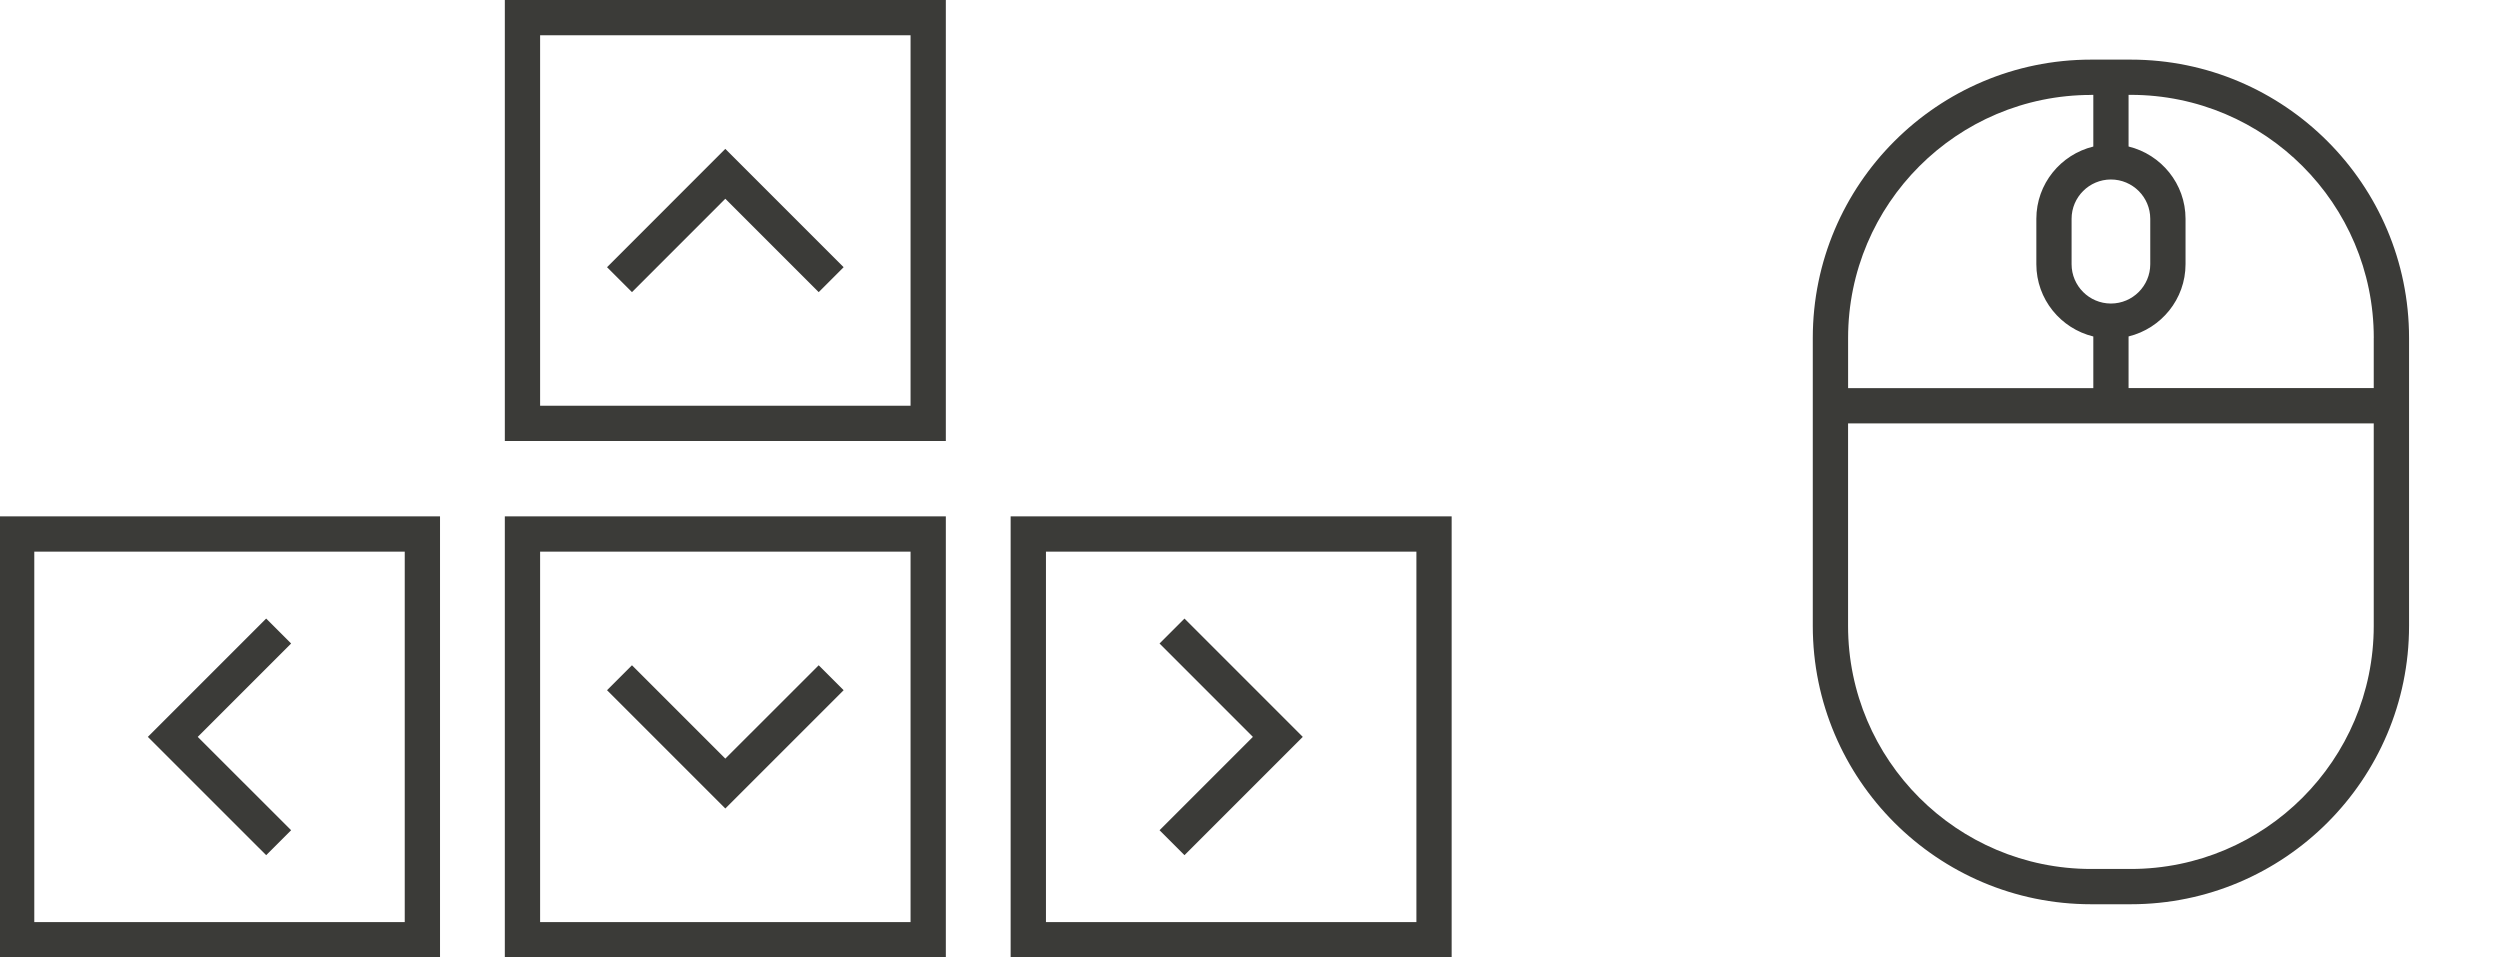 <?xml version="1.0" encoding="UTF-8"?>
<svg xmlns="http://www.w3.org/2000/svg" id="Icons" viewBox="0 0 70.866 27.138">
  <defs>
    <style>
      .cls-1 {
        fill: #3b3b38;
        stroke-width: 0px;
      }
    </style>
  </defs>
  <g>
    <polygon class="cls-1" points="7.545 17.534 4.191 20.888 7.545 24.241 8.252 23.534 5.605 20.888 8.252 18.241 7.545 17.534"></polygon>
    <path class="cls-1" d="M-.028,27.138h12.501v-12.501H-.028v12.501ZM.972,15.637h10.501v10.501H.972v-10.501Z"></path>
    <polygon class="cls-1" points="20.56 21.504 17.914 18.858 17.207 19.565 20.56 22.918 23.914 19.565 23.207 18.858 20.56 21.504"></polygon>
    <path class="cls-1" d="M14.31,27.138h12.501v-12.501h-12.501v12.501ZM15.31,15.637h10.501v10.501h-10.501v-10.501Z"></path>
    <polygon class="cls-1" points="17.207 7.574 17.914 8.281 20.56 5.634 23.207 8.281 23.914 7.574 20.56 4.22 17.207 7.574"></polygon>
    <path class="cls-1" d="M14.31,12.501h12.501V0h-12.501v12.501ZM15.31,1h10.501v10.501h-10.501V1Z"></path>
    <polygon class="cls-1" points="33.576 24.241 36.929 20.888 33.576 17.534 32.869 18.241 35.515 20.888 32.869 23.534 33.576 24.241"></polygon>
    <path class="cls-1" d="M28.648,14.637v12.501h12.501v-12.501h-12.501ZM40.15,26.138h-10.501v-10.501h10.501v10.501Z"></path>
  </g>
  <path class="cls-1" d="M60.399,1.69h-1.123c-4.351,0-7.89,3.539-7.89,7.889v8.164c0,4.35,3.539,7.889,7.89,7.889h1.123c4.35,0,7.889-3.539,7.889-7.889v-8.164c0-4.35-3.539-7.889-7.889-7.889ZM67.287,9.579v1.422h-6.95v-1.464c.924-.226,1.615-1.056,1.615-2.049v-1.286c0-.993-.691-1.823-1.615-2.049v-1.464h.062c3.799,0,6.889,3.09,6.889,6.889ZM59.837,5.088c.615,0,1.115.5,1.115,1.115v1.286c0,.615-.5,1.115-1.115,1.115s-1.115-.5-1.115-1.115v-1.286c0-.615.5-1.115,1.115-1.115ZM59.276,2.69h.062v1.464c-.924.226-1.615,1.056-1.615,2.049v1.286c0,.993.691,1.823,1.615,2.049v1.464h-6.951v-1.422c0-3.799,3.091-6.889,6.89-6.889ZM60.399,24.632h-1.123c-3.799,0-6.89-3.09-6.89-6.889v-5.742h14.901v5.742c0,3.799-3.09,6.889-6.889,6.889Z"></path>
</svg>
